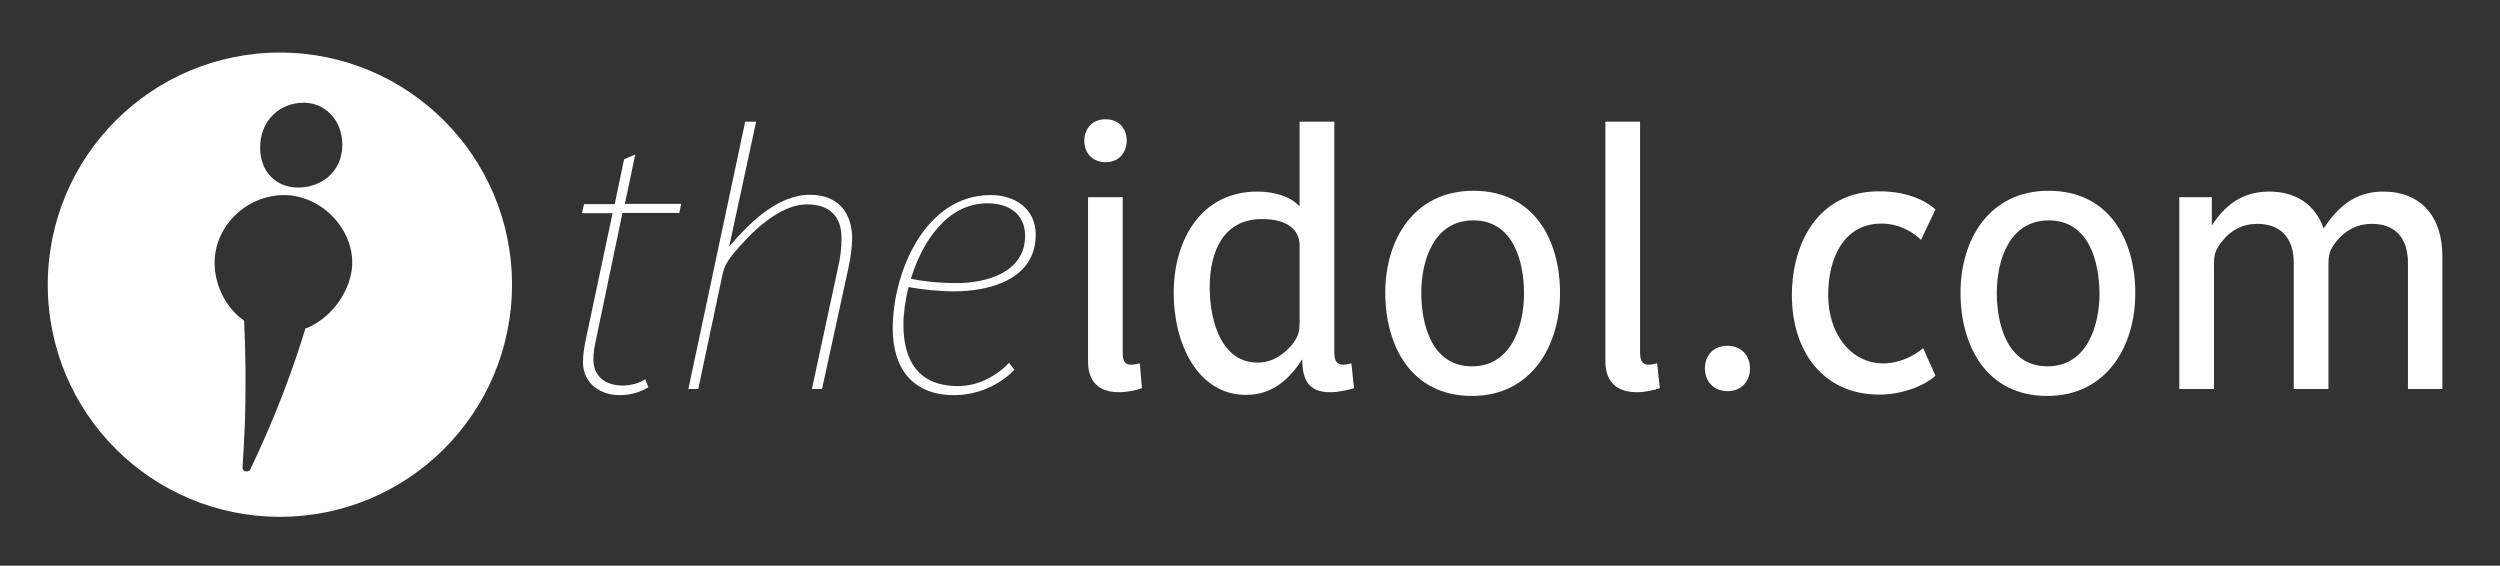 <?xml version="1.0" encoding="utf-8"?>
<!-- Generator: Adobe Illustrator 23.0.3, SVG Export Plug-In . SVG Version: 6.00 Build 0)  -->
<svg version="1.1" id="Layer_1" xmlns="http://www.w3.org/2000/svg" xmlns:xlink="http://www.w3.org/1999/xlink" x="0px" y="0px"
	 viewBox="0 0 937 212" style="enable-background:new 0 0 937 212;" xml:space="preserve">
<rect x="0" y="0" width="937" height="212" fill="#333333" stroke="none"/>
<style type="text/css">
	.st0{fill:#FFFFFF;}
</style>
<g>
	<path class="st0" d="M92.4,176.7c-0.8,0-1.6-0.6-1.5-1.6c0.4-5.7,0.7-11.4,0.9-17.1c0.4-12.6,0.3-25.2-0.3-37.8l0,0
		c-0.9-0.6-1.7-1.3-2.5-2c-6.4-5.9-9.7-15.3-8.2-23.9c1.6-8.9,8.1-16.3,16.5-19.5c2.9-1.1,6-1.7,9.2-1.7c1.4,0,2.8,0.1,4.1,0.4
		c4.4,0.8,8.5,2.8,11.9,5.6c6.8,5.7,10.9,14.6,9.1,23.5c-1.8,8.7-8.1,16.6-16.2,20.2c-0.2,0.1-0.4,0.2-0.7,0.2c-0.1,0-0.1,0-0.2,0
		c-2.5,8.3-5.4,16.6-8.5,24.7c-3.7,9.6-7.8,19-12.2,28.3C93.7,176.4,93,176.7,92.4,176.7 M111.7,70.3c-8,0-14.2-5.7-14.2-15
		c0-10.1,7.3-16.8,16.3-16.8c7.8,0,14.5,6.2,14.5,15.8C128.3,64.3,120.5,70.3,111.7,70.3 M104.9,19.7c-48,0-87,38.9-87,87
		s38.9,87,87,87s87-38.9,87-87S152.9,19.7,104.9,19.7"/>
</g>
<g>
	<path class="st0" d="M254.6,79.8h-21.3l-10,47.9c-0.5,2.3-0.9,4.6-0.9,6.9c0,6.6,4.6,9.9,11,9.9c3,0,6.4-0.9,8.4-2.4l1.2,3
		c-3,2-7,3-10.8,3c-7.3,0-13.7-4.5-13.7-12.3c0-2.6,0.4-5.3,0.9-7.8l10.2-48.1h-11.5l0.8-3.4h11.5l3.5-16.8l4.2-1.8l-3.9,18.5h21.1
		L254.6,79.8z"/>
	<path class="st0" d="M318.1,99.9l-10,45.9h-3.8l9.9-46c0.8-3.5,1.2-7,1.2-10.6c0-8.3-4.7-12.6-12.9-12.6c-10.7,0-21.5,11-27.8,18.7
		c-1.9,2.4-3.3,4.5-3.9,7.6l-9.1,42.9H258l21.3-100.2h4.1l-10.1,46.8C280.5,84,291.2,73,303.6,73c10.3,0,15.8,6.5,15.8,16.5
		C319.3,93.1,318.8,96.5,318.1,99.9z"/>
	<path class="st0" d="M357.4,109.2c-5.5,0-11.8-0.7-16.9-1.6c-1.2,5-1.9,9.9-1.9,14.1c0,13.7,5.8,23,20.5,23
		c7.2,0,14.1-3.5,19.1-8.7l2,2.6c-5.8,6-14.2,9.5-22.6,9.5c-15.4,0-23-9.9-23-24.9c0-21.5,12.3-50.1,36.7-50.1
		c9.1,0,16.9,5.1,16.9,14.9C388.1,104.8,370.9,109.2,357.4,109.2z M370.1,76.2c-15,0-24.4,14.2-28.7,28.3c3.9,0.8,9.8,1.6,17.1,1.6
		c11.1,0,25.7-3.9,25.7-17.7C384.2,80.1,378,76.2,370.1,76.2z"/>
	<path class="st0" d="M414.4,60.8c-4.9,0-8-3.4-8-8c0-4.7,3.1-8.1,8-8.1s7.9,3.4,7.9,8.1C422.2,57.4,419.2,60.8,414.4,60.8z
		 M419.4,147c-7.5,0-11.6-3.9-11.6-11.5V73.9h13v58.2c0,2.7,0.5,4.6,3.1,4.6c1,0,2.3-0.3,3.3-0.5l0.8,9.3
		C426,146.2,422.6,147,419.4,147z"/>
	<path class="st0" d="M498.5,147c-8.4,0-10.4-5.1-10.4-12.3C483.2,142.1,477,148,467,148c-18,0-27.1-19-27.1-38.2
		c0-19.4,9.9-38,31.4-38c5.8,0,12.3,1.6,15.8,5.6V45.6h13v86.5c0,2.7,0.7,4.6,3.3,4.6c0.8,0,2.2-0.3,3.1-0.5l1,9.3
		C505.1,146.2,501.7,147,498.5,147z M487.1,92c0-5.8-4.5-9.9-14.1-9.9c-14.4,0-19.6,12.1-19.6,25.5c0,13.7,4.9,28.3,17.9,28.3
		c6,0,10-3.4,12.7-6.4c2.7-3.3,3.1-5.3,3.1-8.9V92z"/>
	<path class="st0" d="M551.7,148.4c-22.8,0-32.5-18.8-32.5-38.7c0-19.8,10.7-38.2,33-38.2c22.8,0,32.5,18.5,32.5,38.3
		C584.7,129.4,574.1,148.4,551.7,148.4z M552.2,82.6c-14.8,0-19.5,15-19.5,27.1c0,11.9,3.9,27.6,19,27.6c15,0,19.5-15.6,19.5-27.3
		C571.2,98,567.2,82.6,552.2,82.6z"/>
	<path class="st0" d="M613.5,147c-7.5,0-11.8-3.9-11.8-11.5V45.6h13v86.5c0,2.7,0.7,4.6,3.1,4.6c1,0,2.3-0.3,3.3-0.5l1,9.3
		C620,146.2,616.8,147,613.5,147z"/>
	<path class="st0" d="M647.5,146.6c-5.2,0-8.5-3.7-8.5-8.5c0-5,3.3-8.5,8.4-8.5s8.5,3.5,8.5,8.5
		C655.9,142.9,652.7,146.6,647.5,146.6z"/>
	<path class="st0" d="M704.4,147.9c-21.4,0-32.8-16.6-32.8-37.2c0-19.2,9.5-39,32.8-39c8.8,0,16.3,2.6,21,6.8L720,89.9
		c-2.7-2.6-7.8-6.1-14.9-6.1c-13.8,0-19.9,12.6-19.9,26.7c0,14.9,8.7,25.7,20.7,25.7c5.8,0,11.2-2.6,14.9-5.7l4.6,10.3
		C721.2,144.7,712.7,147.9,704.4,147.9z"/>
	<path class="st0" d="M767.3,148.4c-22.8,0-32.5-18.8-32.5-38.7c0-19.8,10.7-38.2,33-38.2c22.8,0,32.5,18.5,32.5,38.3
		C800.4,129.4,789.8,148.4,767.3,148.4z M767.9,82.6c-14.8,0-19.5,15-19.5,27.1c0,11.9,3.9,27.6,19,27.6c15,0,19.5-15.6,19.5-27.3
		C786.8,98,782.9,82.6,767.9,82.6z"/>
	<path class="st0" d="M902.5,145.8V98.5c0-9.1-4.6-14.6-13.5-14.6c-5.5,0-10,2.4-13.3,6.5c-2.6,3.3-3,5-3,9.2v46.2h-13V98.5
		c0-9.1-4.7-14.6-13.7-14.6c-5.4,0-10,2.4-13.1,6.5c-2.7,3.3-3.1,4.9-3.1,9.2v46.2h-13V73.9H829v10.6c5-7.7,11.5-12.7,21.5-12.7
		c9.6,0,17.1,4.5,20.4,13.8c5.2-7.8,11.6-13.8,22.3-13.8c14.1,0,22.2,9.3,22.2,24.2v49.8H902.5L902.5,145.8z"/>
</g>
</svg>
